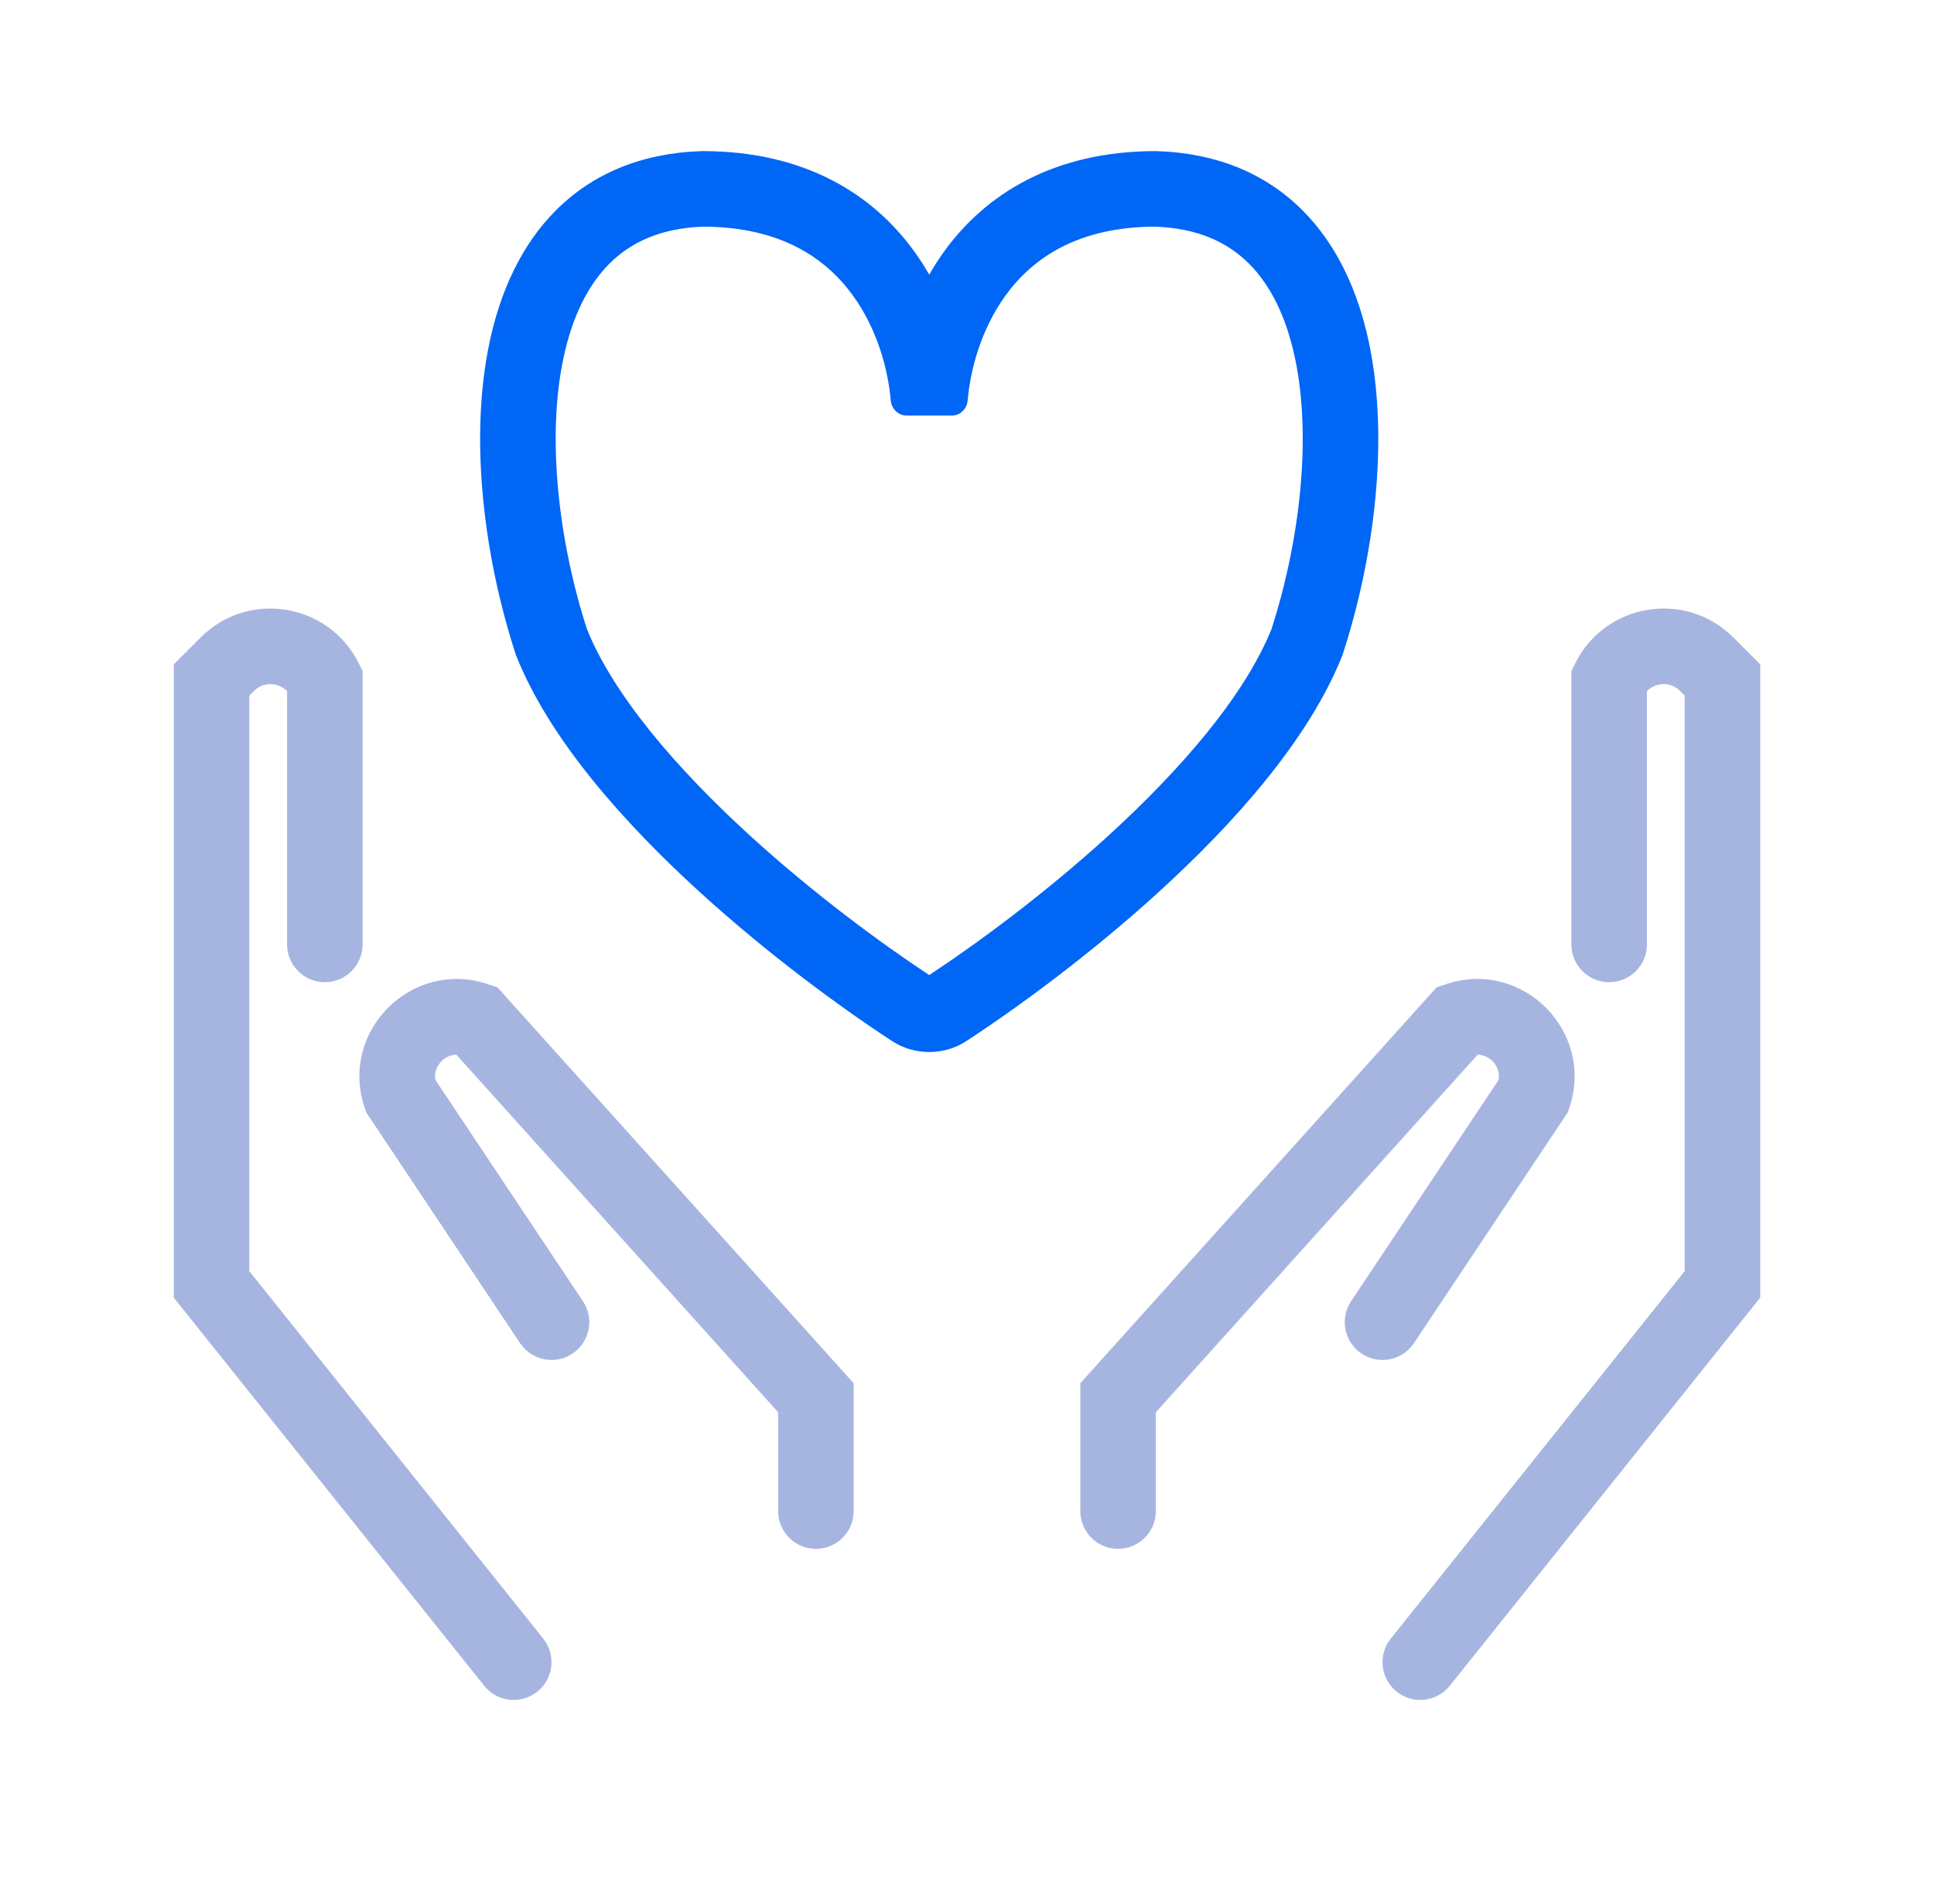 <svg xmlns="http://www.w3.org/2000/svg" width="64" height="63" viewBox="0 0 64 63" fill="none"><path fill-rule="evenodd" clip-rule="evenodd" d="M9.5 22.871C9.214 22.572 8.72 22.548 8.407 22.86L8.25 23.018V42.061L17.976 54.219C18.407 54.758 18.32 55.545 17.781 55.976C17.242 56.407 16.455 56.32 16.024 55.781L5.75 42.938V21.982L6.64 21.093C8.215 19.517 10.871 19.948 11.868 21.941L12 22.205V22.473C12 22.49 12 22.508 12 22.525V31.25C12 31.94 11.44 32.5 10.75 32.5C10.06 32.5 9.5 31.94 9.5 31.25V22.871ZM12.195 36.921C12.205 36.936 12.215 36.952 12.226 36.967L17.21 44.443C17.593 45.018 18.369 45.173 18.943 44.79C19.518 44.407 19.673 43.631 19.29 43.056L14.406 35.73C14.339 35.296 14.68 34.91 15.101 34.898L25.75 46.73V50C25.75 50.69 26.31 51.25 27 51.25C27.69 51.25 28.25 50.69 28.25 50V45.77L16.694 32.93C16.684 32.918 16.673 32.907 16.663 32.895L16.458 32.668L16.145 32.564C13.623 31.723 11.223 34.123 12.064 36.645L12.117 36.804L12.195 36.921Z" fill="#A6B5E0"></path><path fill-rule="evenodd" clip-rule="evenodd" d="M54.5 22.871C54.786 22.572 55.28 22.548 55.593 22.86L55.75 23.018V42.061L46.024 54.219C45.593 54.758 45.68 55.545 46.219 55.976C46.758 56.407 47.545 56.32 47.976 55.781L58.25 42.938V21.982L57.36 21.093C55.785 19.517 53.129 19.948 52.132 21.941L52 22.205V22.473C52 22.49 52 22.508 52 22.525V31.25C52 31.94 52.56 32.5 53.25 32.5C53.94 32.5 54.5 31.94 54.5 31.25V22.871ZM51.805 36.921C51.795 36.936 51.785 36.952 51.774 36.967L46.79 44.443C46.407 45.018 45.631 45.173 45.057 44.79C44.482 44.407 44.327 43.631 44.71 43.056L49.594 35.73C49.661 35.296 49.32 34.91 48.899 34.898L38.25 46.73V50C38.25 50.69 37.69 51.25 37 51.25C36.31 51.25 35.75 50.69 35.75 50V45.77L47.306 32.93C47.316 32.918 47.327 32.907 47.337 32.895L47.542 32.668L47.855 32.564C50.377 31.723 52.777 34.123 51.936 36.645L51.883 36.804L51.805 36.921Z" fill="#A6B5E0"></path><path fill-rule="evenodd" clip-rule="evenodd" d="M23.249 5H23.229L23.208 5.001C21.2 5.067 19.592 5.765 18.402 6.954C17.235 8.119 16.556 9.667 16.205 11.303C15.51 14.553 16.034 18.48 17.061 21.637L17.073 21.676L17.089 21.714C18.198 24.488 20.667 27.249 23.157 29.518C25.42 31.579 27.816 33.337 29.529 34.453C29.892 34.69 30.317 34.81 30.75 34.81V34.81C31.183 34.81 31.607 34.69 31.97 34.453C33.683 33.337 36.079 31.579 38.342 29.518C40.832 27.249 43.301 24.488 44.41 21.714L44.426 21.676L44.438 21.637C45.465 18.48 45.989 14.553 45.294 11.303C44.943 9.667 44.264 8.119 43.097 6.954C41.907 5.765 40.3 5.067 38.291 5.001L38.27 5H38.25C34.842 5 32.592 6.448 31.235 8.332C31.057 8.579 30.896 8.832 30.75 9.089C30.603 8.832 30.442 8.579 30.264 8.332C28.907 6.448 26.657 5 23.249 5ZM30 13.75C29.724 13.75 29.501 13.526 29.477 13.251C29.39 12.233 29.035 10.904 28.235 9.793C27.344 8.556 25.85 7.506 23.27 7.5C21.845 7.551 20.865 8.027 20.168 8.723C19.444 9.446 18.934 10.499 18.65 11.827C18.079 14.495 18.492 17.935 19.425 20.823C20.324 23.04 22.428 25.471 24.841 27.67C26.931 29.574 29.148 31.209 30.75 32.264C32.351 31.209 34.568 29.574 36.658 27.67C39.071 25.471 41.175 23.04 42.074 20.823C43.007 17.935 43.42 14.495 42.849 11.827C42.565 10.499 42.055 9.446 41.331 8.723C40.634 8.027 39.654 7.551 38.229 7.5C35.649 7.506 34.155 8.556 33.264 9.793C32.464 10.904 32.109 12.233 32.022 13.251C31.998 13.526 31.776 13.75 31.5 13.75H30Z" fill="#0066F6"></path></svg>